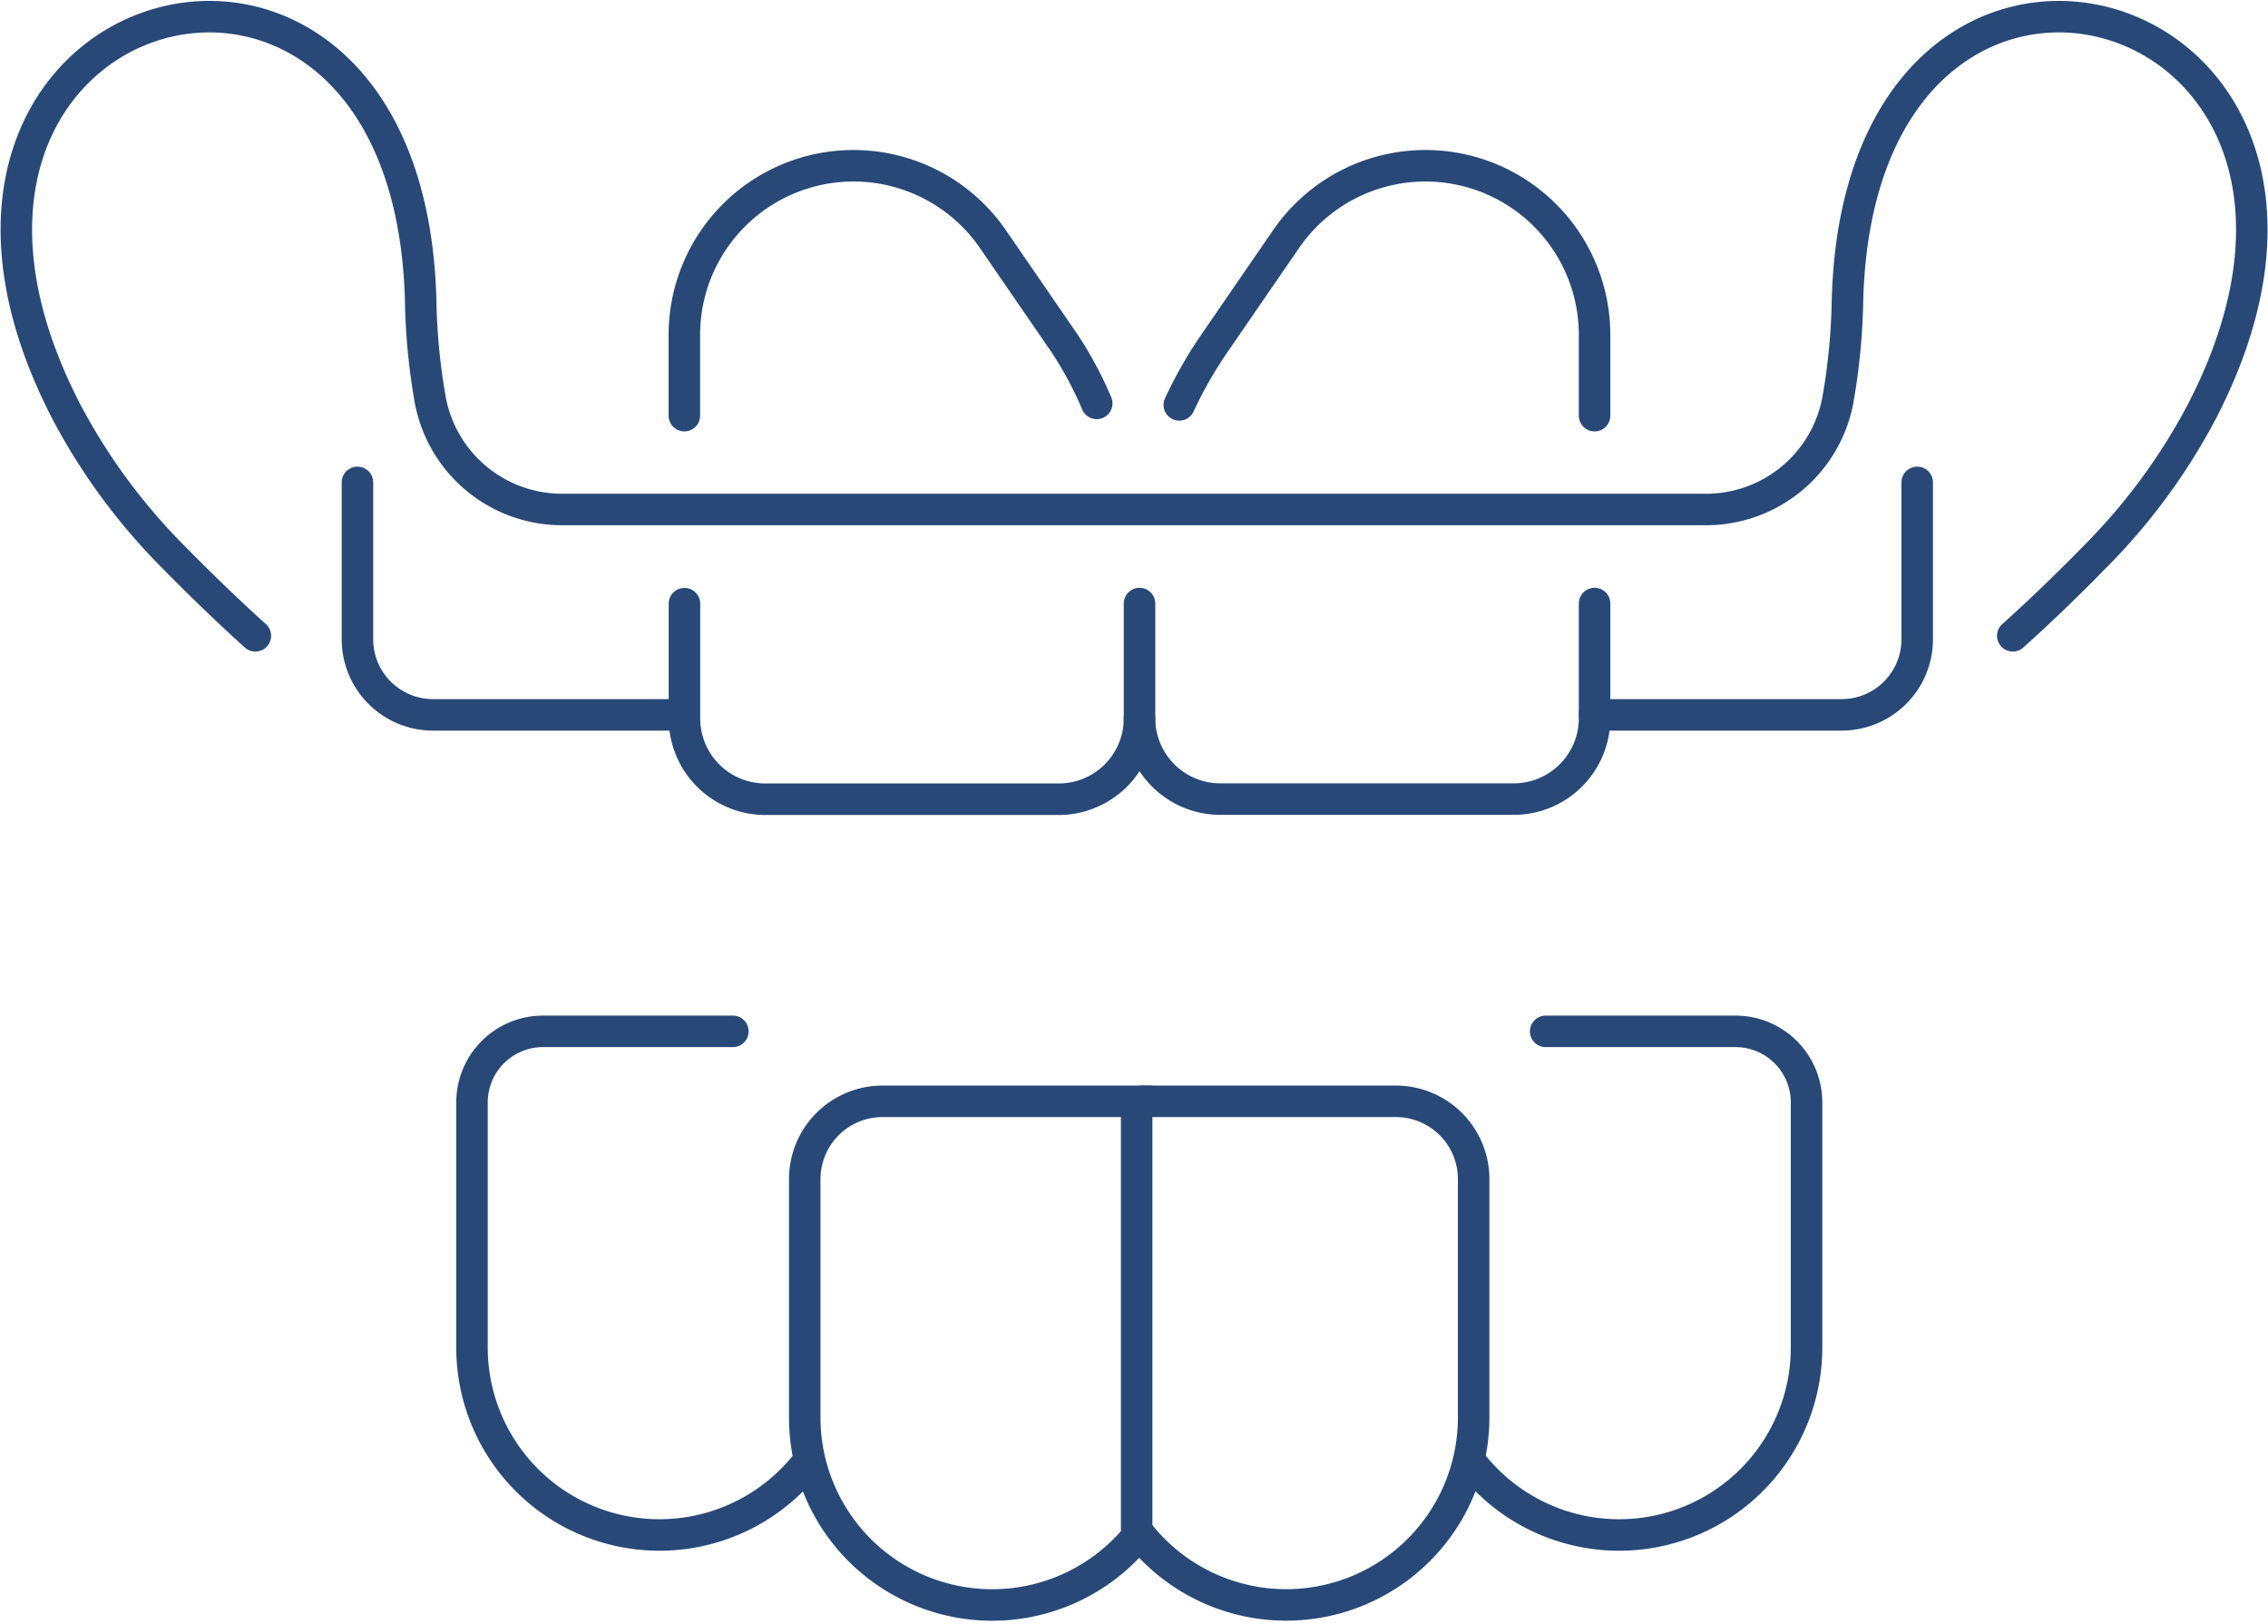 <svg xmlns="http://www.w3.org/2000/svg" width="72.004" height="51.557" viewBox="0 0 72.004 51.557">
  <g id="protesi-fissa-mobile-dentista-brescia-icona" transform="translate(-1596.218 -1225.954)">
    <path id="Tracciato_28035" data-name="Tracciato 28035" d="M1657.65,1309.533a5.951,5.951,0,0,1-10.566-3.776v-7.549a2.47,2.47,0,0,1,2.47-2.47h8.067v13.795" transform="translate(-25.317 -34.822)" fill="none" stroke="#284978" stroke-linecap="round" stroke-miterlimit="10" stroke-width="1"/>
    <path id="Tracciato_28036" data-name="Tracciato 28036" d="M1668.545,1309.533a5.952,5.952,0,0,0,10.566-3.776v-7.549a2.47,2.47,0,0,0-2.47-2.47h-8.067" transform="translate(-36.108 -34.822)" fill="none" stroke="#284978" stroke-linecap="round" stroke-miterlimit="10" stroke-width="1"/>
    <path id="Tracciato_28037" data-name="Tracciato 28037" d="M1689.8,1305.064a5.951,5.951,0,0,0,10.566-3.775v-7.764a2.255,2.255,0,0,0-2.255-2.255h-6.027" transform="translate(-46.794 -32.575)" fill="none" stroke="#284978" stroke-linecap="round" stroke-miterlimit="10" stroke-width="1"/>
    <path id="Tracciato_28038" data-name="Tracciato 28038" d="M1636.4,1305.064a5.951,5.951,0,0,1-10.566-3.775v-7.764a2.255,2.255,0,0,1,2.255-2.255h6.027" transform="translate(-14.631 -32.575)" fill="none" stroke="#284978" stroke-linecap="round" stroke-miterlimit="10" stroke-width="1"/>
    <path id="Tracciato_28039" data-name="Tracciato 28039" d="M1684.183,1243.933v-2.563a5.369,5.369,0,0,0-5.369-5.37h0a5.369,5.369,0,0,0-4.422,2.324l-2.269,3.3a13.564,13.564,0,0,0-1.124,1.967" transform="translate(-37.341 -4.784)" fill="none" stroke="#284978" stroke-linecap="round" stroke-miterlimit="10" stroke-width="1"/>
    <path id="Tracciato_28040" data-name="Tracciato 28040" d="M1668.46,1263.955v3.641a2.567,2.567,0,0,0,2.567,2.567h9.313a2.567,2.567,0,0,0,2.567-2.567v-3.641" transform="translate(-36.065 -18.841)" fill="none" stroke="#284978" stroke-linecap="round" stroke-miterlimit="10" stroke-width="1"/>
    <path id="Tracciato_28041" data-name="Tracciato 28041" d="M1639.4,1243.933v-2.563a5.37,5.37,0,0,1,5.369-5.37h0a5.371,5.371,0,0,1,4.423,2.324l2.269,3.3a11.8,11.8,0,0,1,1.031,1.92" transform="translate(-21.455 -4.784)" fill="none" stroke="#284978" stroke-linecap="round" stroke-miterlimit="10" stroke-width="1"/>
    <path id="Tracciato_28042" data-name="Tracciato 28042" d="M1653.85,1267.6a2.567,2.567,0,0,1-2.567,2.567h-9.313a2.567,2.567,0,0,1-2.567-2.567v-3.641" transform="translate(-21.455 -18.841)" fill="none" stroke="#284978" stroke-linecap="round" stroke-miterlimit="10" stroke-width="1"/>
    <path id="Tracciato_28043" data-name="Tracciato 28043" d="M1697.518,1263.6h7.843a2.4,2.4,0,0,0,2.4-2.4v-4.98" transform="translate(-50.676 -14.952)" fill="none" stroke="#284978" stroke-linecap="round" stroke-miterlimit="10" stroke-width="1"/>
    <path id="Tracciato_28044" data-name="Tracciato 28044" d="M1628.761,1263.6h-7.843a2.4,2.4,0,0,1-2.4-2.4v-4.98" transform="translate(-10.952 -14.952)" fill="none" stroke="#284978" stroke-linecap="round" stroke-miterlimit="10" stroke-width="1"/>
    <path id="Tracciato_28045" data-name="Tracciato 28045" d="M1660.12,1246.138c.969-.868,1.885-1.769,2.6-2.5a19.255,19.255,0,0,0,3.406-4.626c6.879-13.316-10.882-18.3-11.255-3.5a20,20,0,0,1-.312,3.181,4.256,4.256,0,0,1-4.2,3.435h-36.273a4.256,4.256,0,0,1-4.2-3.435,20,20,0,0,1-.312-3.181c-.372-14.8-18.134-9.816-11.255,3.5a19.281,19.281,0,0,0,3.406,4.626c.715.727,1.632,1.628,2.6,2.5" transform="translate(0 0)" fill="none" stroke="#284978" stroke-linecap="round" stroke-linejoin="round" stroke-width="1"/>
  </g>
</svg>
